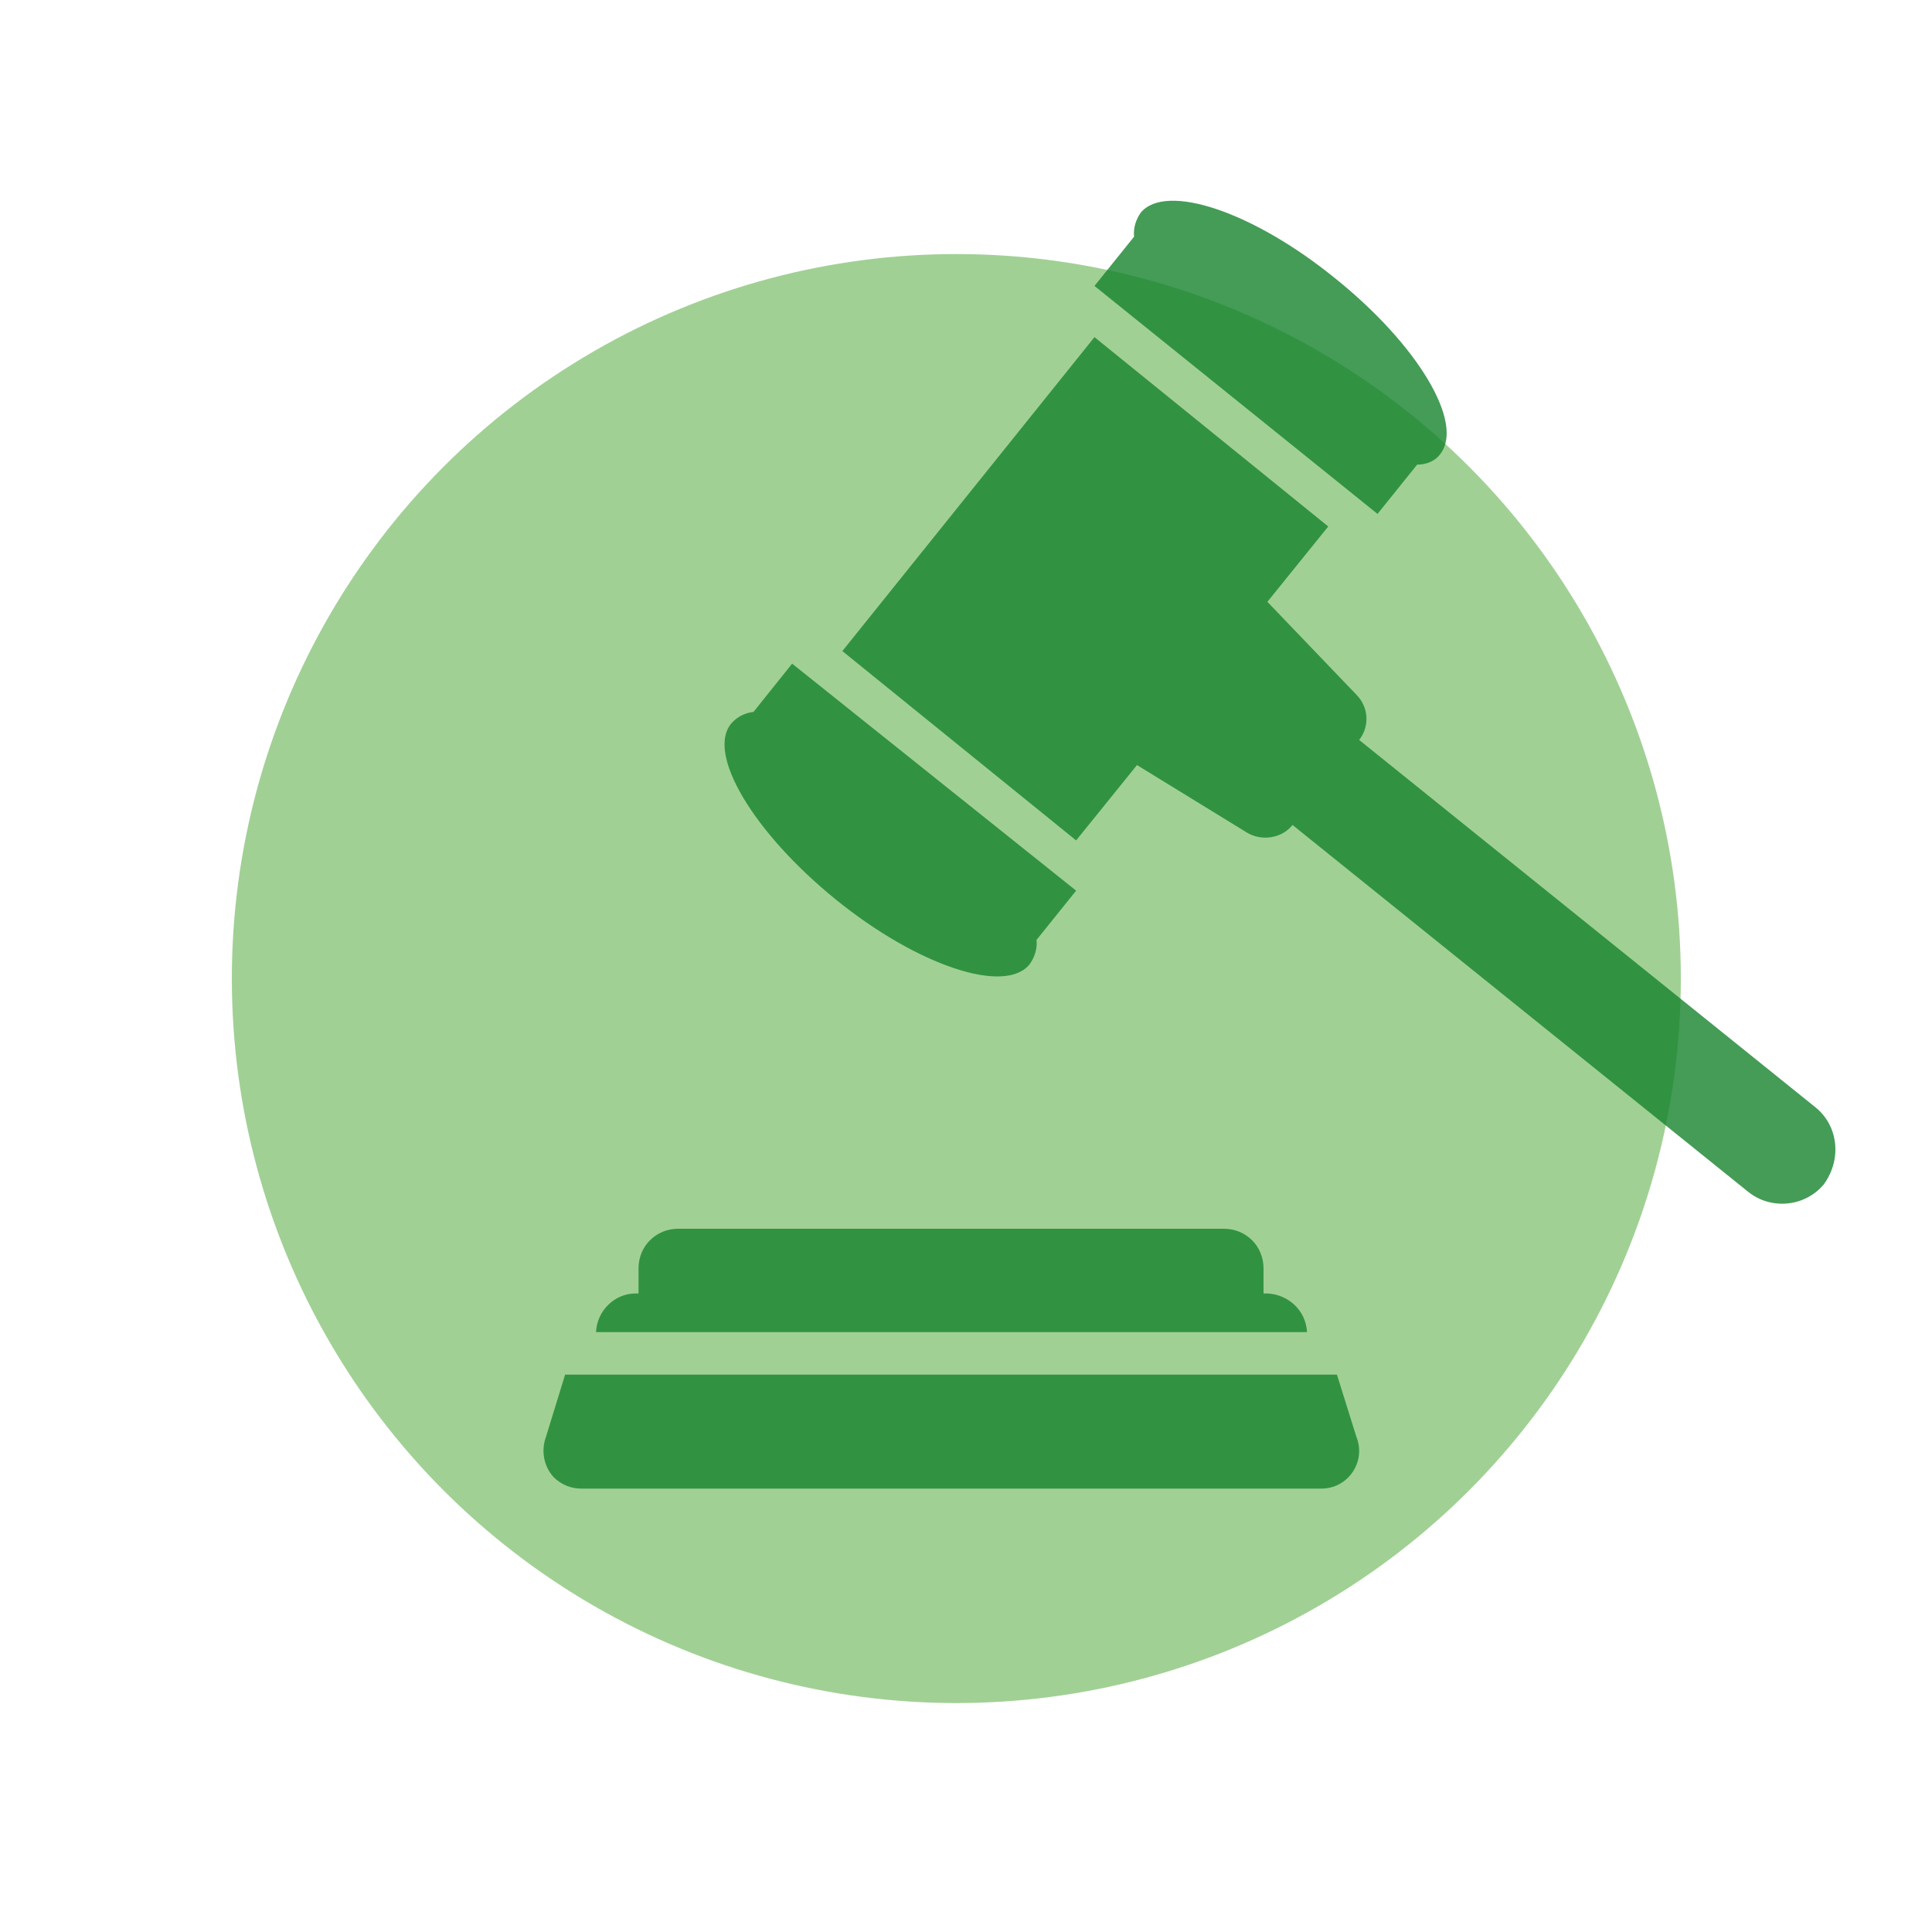 <?xml version="1.0" encoding="utf-8"?>
<!-- Generator: Adobe Illustrator 25.2.2, SVG Export Plug-In . SVG Version: 6.00 Build 0)  -->
<svg version="1.1" id="Ebene_1" xmlns="http://www.w3.org/2000/svg" xmlns:xlink="http://www.w3.org/1999/xlink" x="0px" y="0px"
	 viewBox="0 0 200 200" style="enable-background:new 0 0 200 200;" xml:space="preserve">
<style type="text/css">
	.st0{opacity:0.8;fill:#89C47B;enable-background:new    ;}
	.st1{opacity:0.8;fill:#16832E;}
</style>
<circle class="st0" cx="99" cy="101.3" r="75"/>
<path class="st1" d="M149.1,47c2.5-3.2-2.3-11.3-10.9-18.2c-8.5-6.9-17.5-9.9-20.1-6.8c-0.5,0.7-0.8,1.6-0.7,2.5l-4.1,5.1l29.3,23.6
	l4.1-5.1C147.7,48.1,148.6,47.7,149.1,47z"/>
<path class="st1" d="M75.7,74.9C73.1,78,78,86.2,86.5,93.1s17.6,9.9,20.1,6.7c0.5-0.7,0.8-1.6,0.7-2.5l4.1-5.1L82,68.7L78,73.7
	C77.1,73.8,76.3,74.2,75.7,74.9z"/>
<path class="st1" d="M187.9,114.6l-47.2-38l0,0c1.1-1.4,1-3.4-0.3-4.7l-9.2-9.6l6.3-7.8l-24.2-19.6L87.2,67.4l24.2,19.6l6.3-7.8
	l11.4,7c1.5,0.9,3.6,0.6,4.7-0.8l0,0l47.2,38c2.4,1.9,5.9,1.5,7.8-0.8l0,0C190.7,120,190.3,116.5,187.9,114.6z"/>
<path class="st1" d="M135.3,137.9c-0.1-2.2-1.9-3.9-4.1-4h-0.4v-2.6c0-2.3-1.8-4.1-4.1-4.1H70.2c-2.3,0-4.1,1.8-4.1,4.1v2.6h-0.3
	c-2.2,0-4,1.8-4.1,4L135.3,137.9z"/>
<path class="st1" d="M58.5,142.3l-2,6.5c-0.5,1.4-0.2,3,0.8,4.1c0.8,0.8,1.8,1.2,2.9,1.2h76.6c2.2,0,3.9-1.8,3.9-3.9
	c0-0.5-0.1-1-0.3-1.5l-2-6.4H58.5z"/>
</svg>
